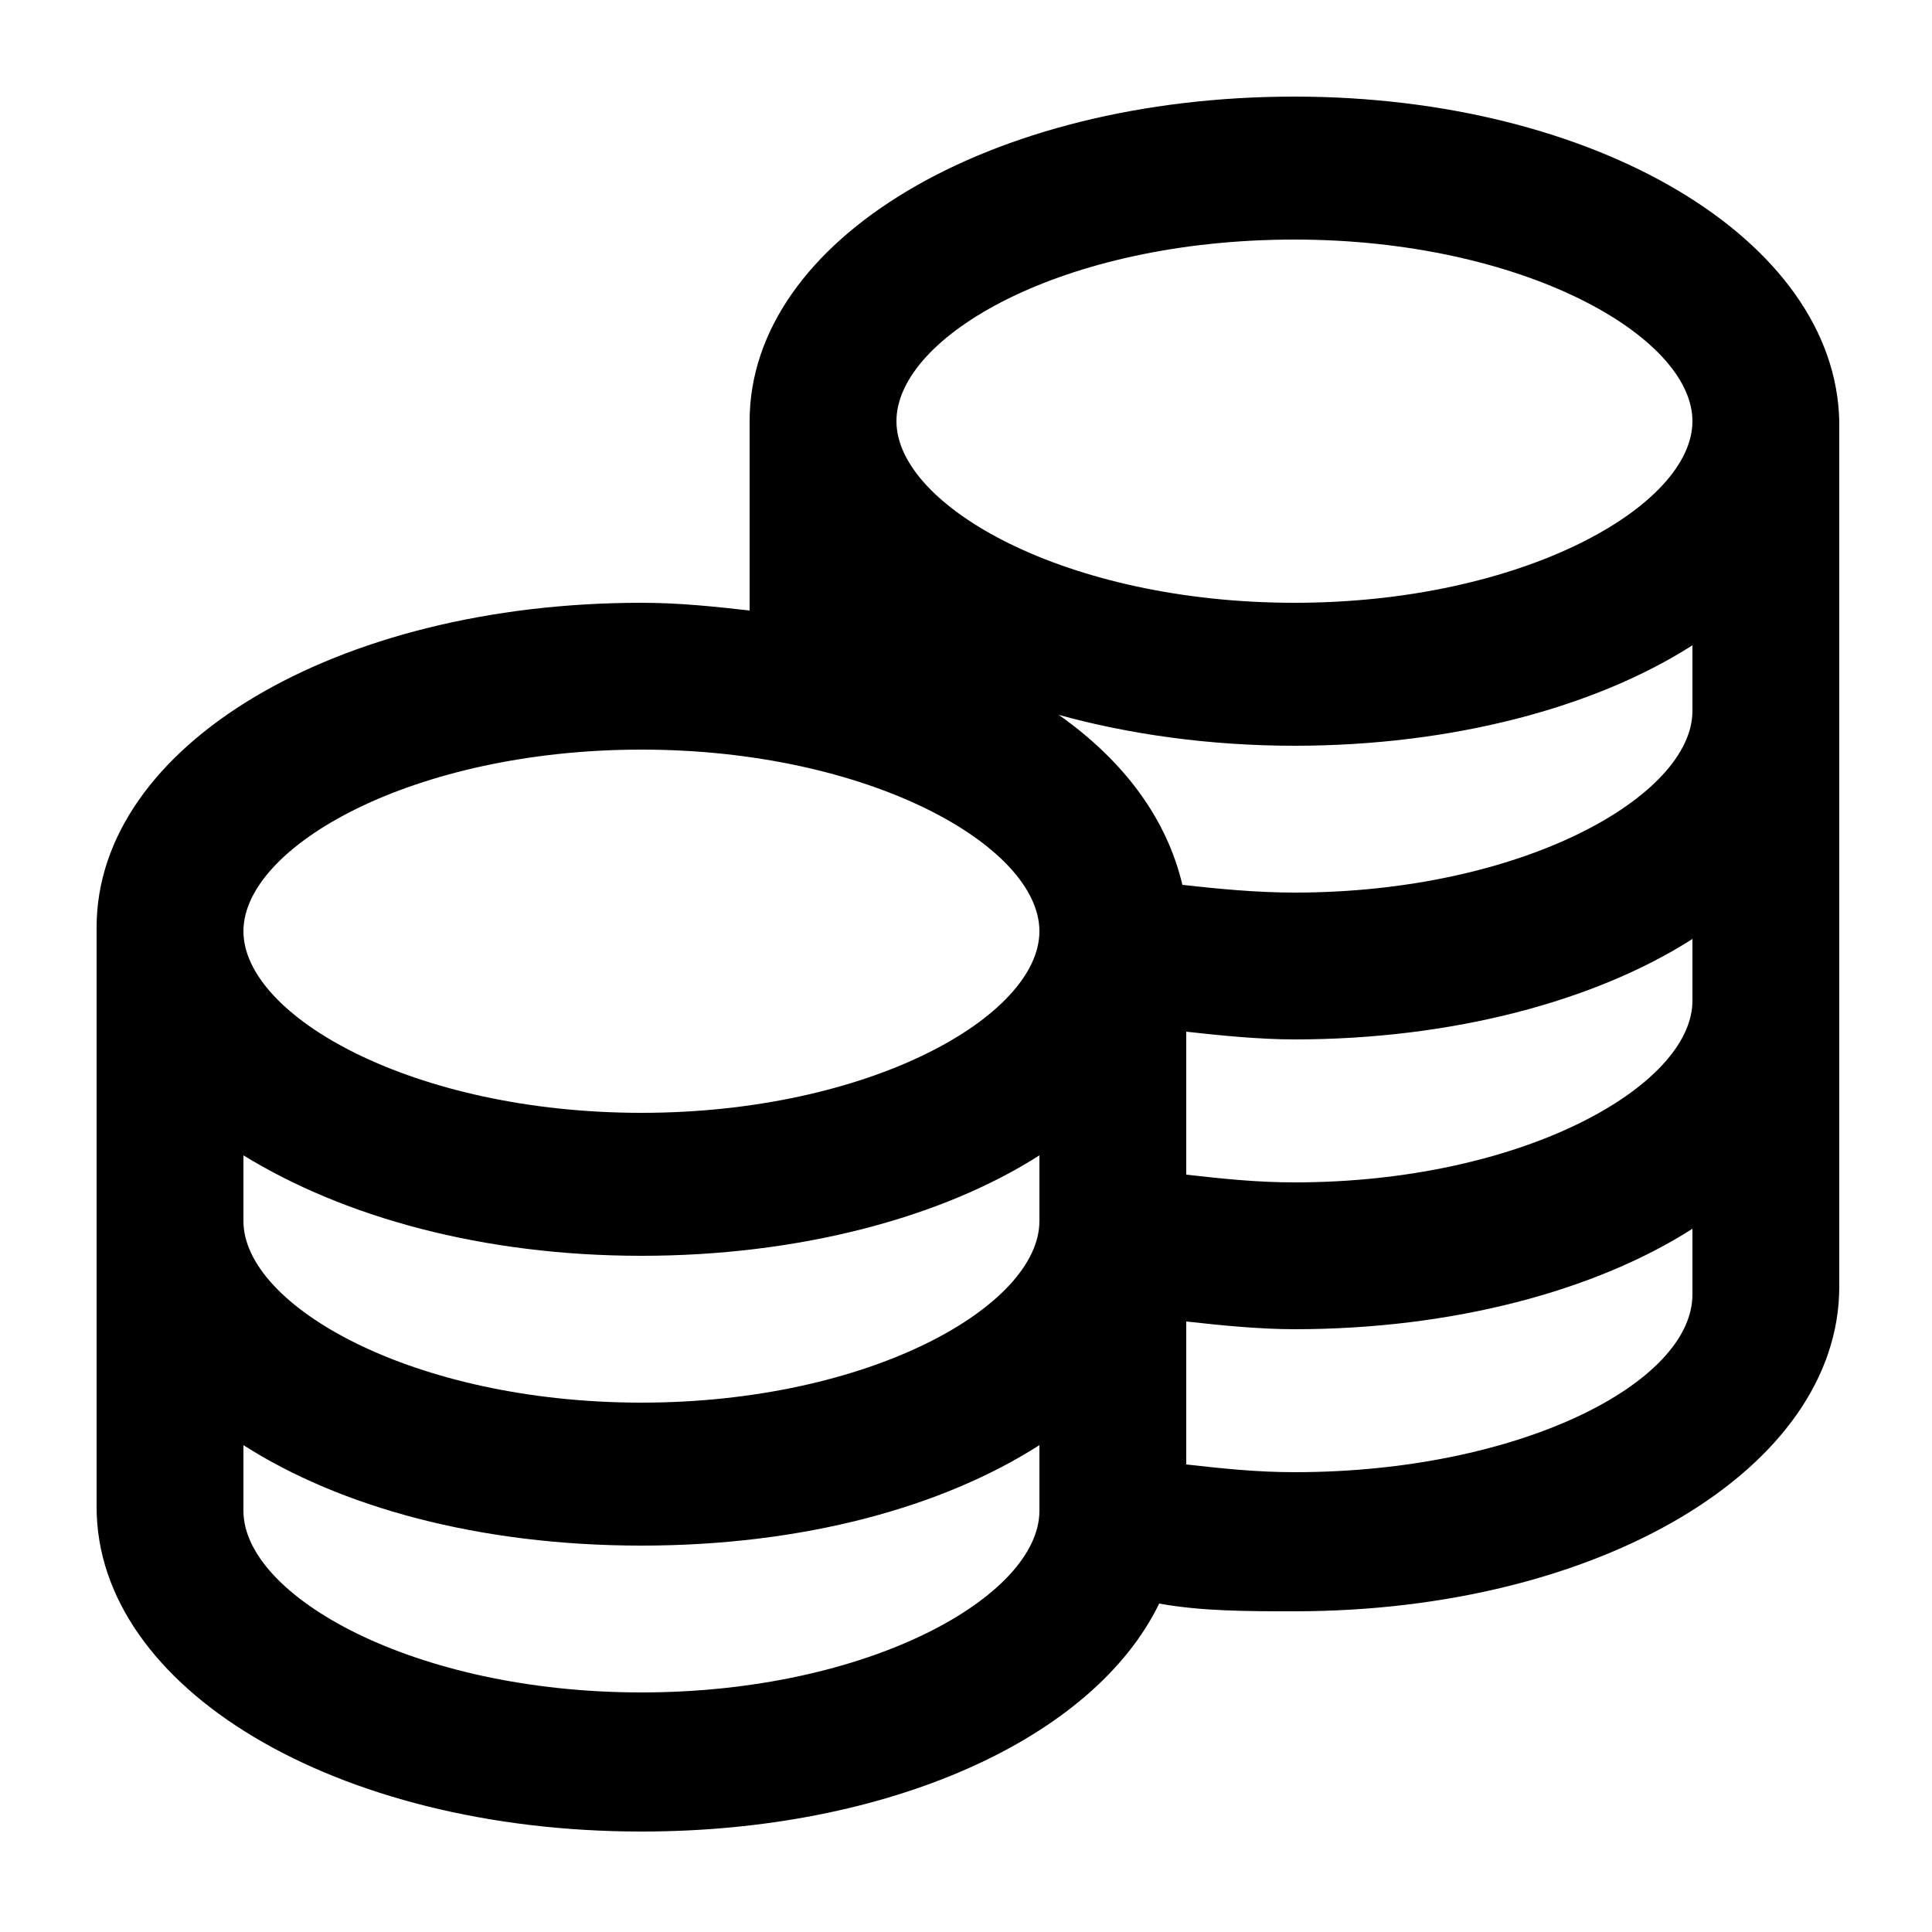 <?xml version="1.0" encoding="utf-8"?>
<!-- Generator: Adobe Illustrator 25.2.0, SVG Export Plug-In . SVG Version: 6.00 Build 0)  -->
<!DOCTYPE svg PUBLIC "-//W3C//DTD SVG 1.1//EN" "http://www.w3.org/Graphics/SVG/1.1/DTD/svg11.dtd">
<svg version="1.1" id="Capa_1" xmlns:x="http://ns.adobe.com/Extensibility/1.0/" xmlns:i="http://ns.adobe.com/AdobeIllustrator/10.0/" xmlns:graph="http://ns.adobe.com/Graphs/1.0/"
	 xmlns="http://www.w3.org/2000/svg" xmlns:xlink="http://www.w3.org/1999/xlink" x="0px" y="0px" viewBox="0 0 50 50"
	 style="enable-background:new 0 0 50 50;" xml:space="preserve">
<path d="M33.5,2.5c-7.9,0-14.1,3.7-14.1,8.4v4.9c-0.9-0.1-1.8-0.2-2.8-0.2c-7.9,0-14.1,3.7-14.1,8.4v15c0,4.7,6.2,8.4,14.1,8.4
	c6.4,0,11.7-2.4,13.4-5.9c1.1,0.2,2.3,0.2,3.5,0.2c7.9,0,14.1-3.7,14.1-8.4V10.9C47.5,6.2,41.3,2.5,33.5,2.5z M43.8,25.9
	c0,2.2-4.4,4.7-10.3,4.7c-1,0-1.9-0.1-2.8-0.2v-3.7c0.9,0.1,1.9,0.2,2.8,0.2c4.1,0,7.8-1,10.3-2.6V25.9z M6.3,29.9
	c2.6,1.6,6.2,2.6,10.3,2.6s7.8-1,10.3-2.6v1.7c0,2.2-4.4,4.7-10.3,4.7S6.3,33.8,6.3,31.6V29.9z M43.8,18.4c0,2.2-4.4,4.7-10.3,4.7
	c-1,0-2-0.1-2.9-0.2c-0.4-1.7-1.5-3.2-3.2-4.4c1.8,0.5,3.9,0.8,6.1,0.8c4.1,0,7.8-1,10.3-2.6V18.4z M33.5,6.2
	c5.9,0,10.3,2.5,10.3,4.7s-4.4,4.7-10.3,4.7s-10.3-2.5-10.3-4.7S27.5,6.2,33.5,6.2z M16.6,19.4c5.9,0,10.3,2.5,10.3,4.7
	s-4.4,4.7-10.3,4.7S6.3,26.3,6.3,24.1S10.7,19.4,16.6,19.4z M16.6,43.8c-5.9,0-10.3-2.5-10.3-4.7v-1.7C8.8,39,12.4,40,16.6,40
	s7.8-1,10.3-2.6v1.7C26.9,41.3,22.5,43.8,16.6,43.8z M33.5,38.1c-1,0-1.9-0.1-2.8-0.2v-3.7c0.9,0.1,1.9,0.2,2.8,0.2
	c4.1,0,7.8-1,10.3-2.6v1.7C43.8,35.8,39.3,38.1,33.5,38.1z"/>
</svg>
